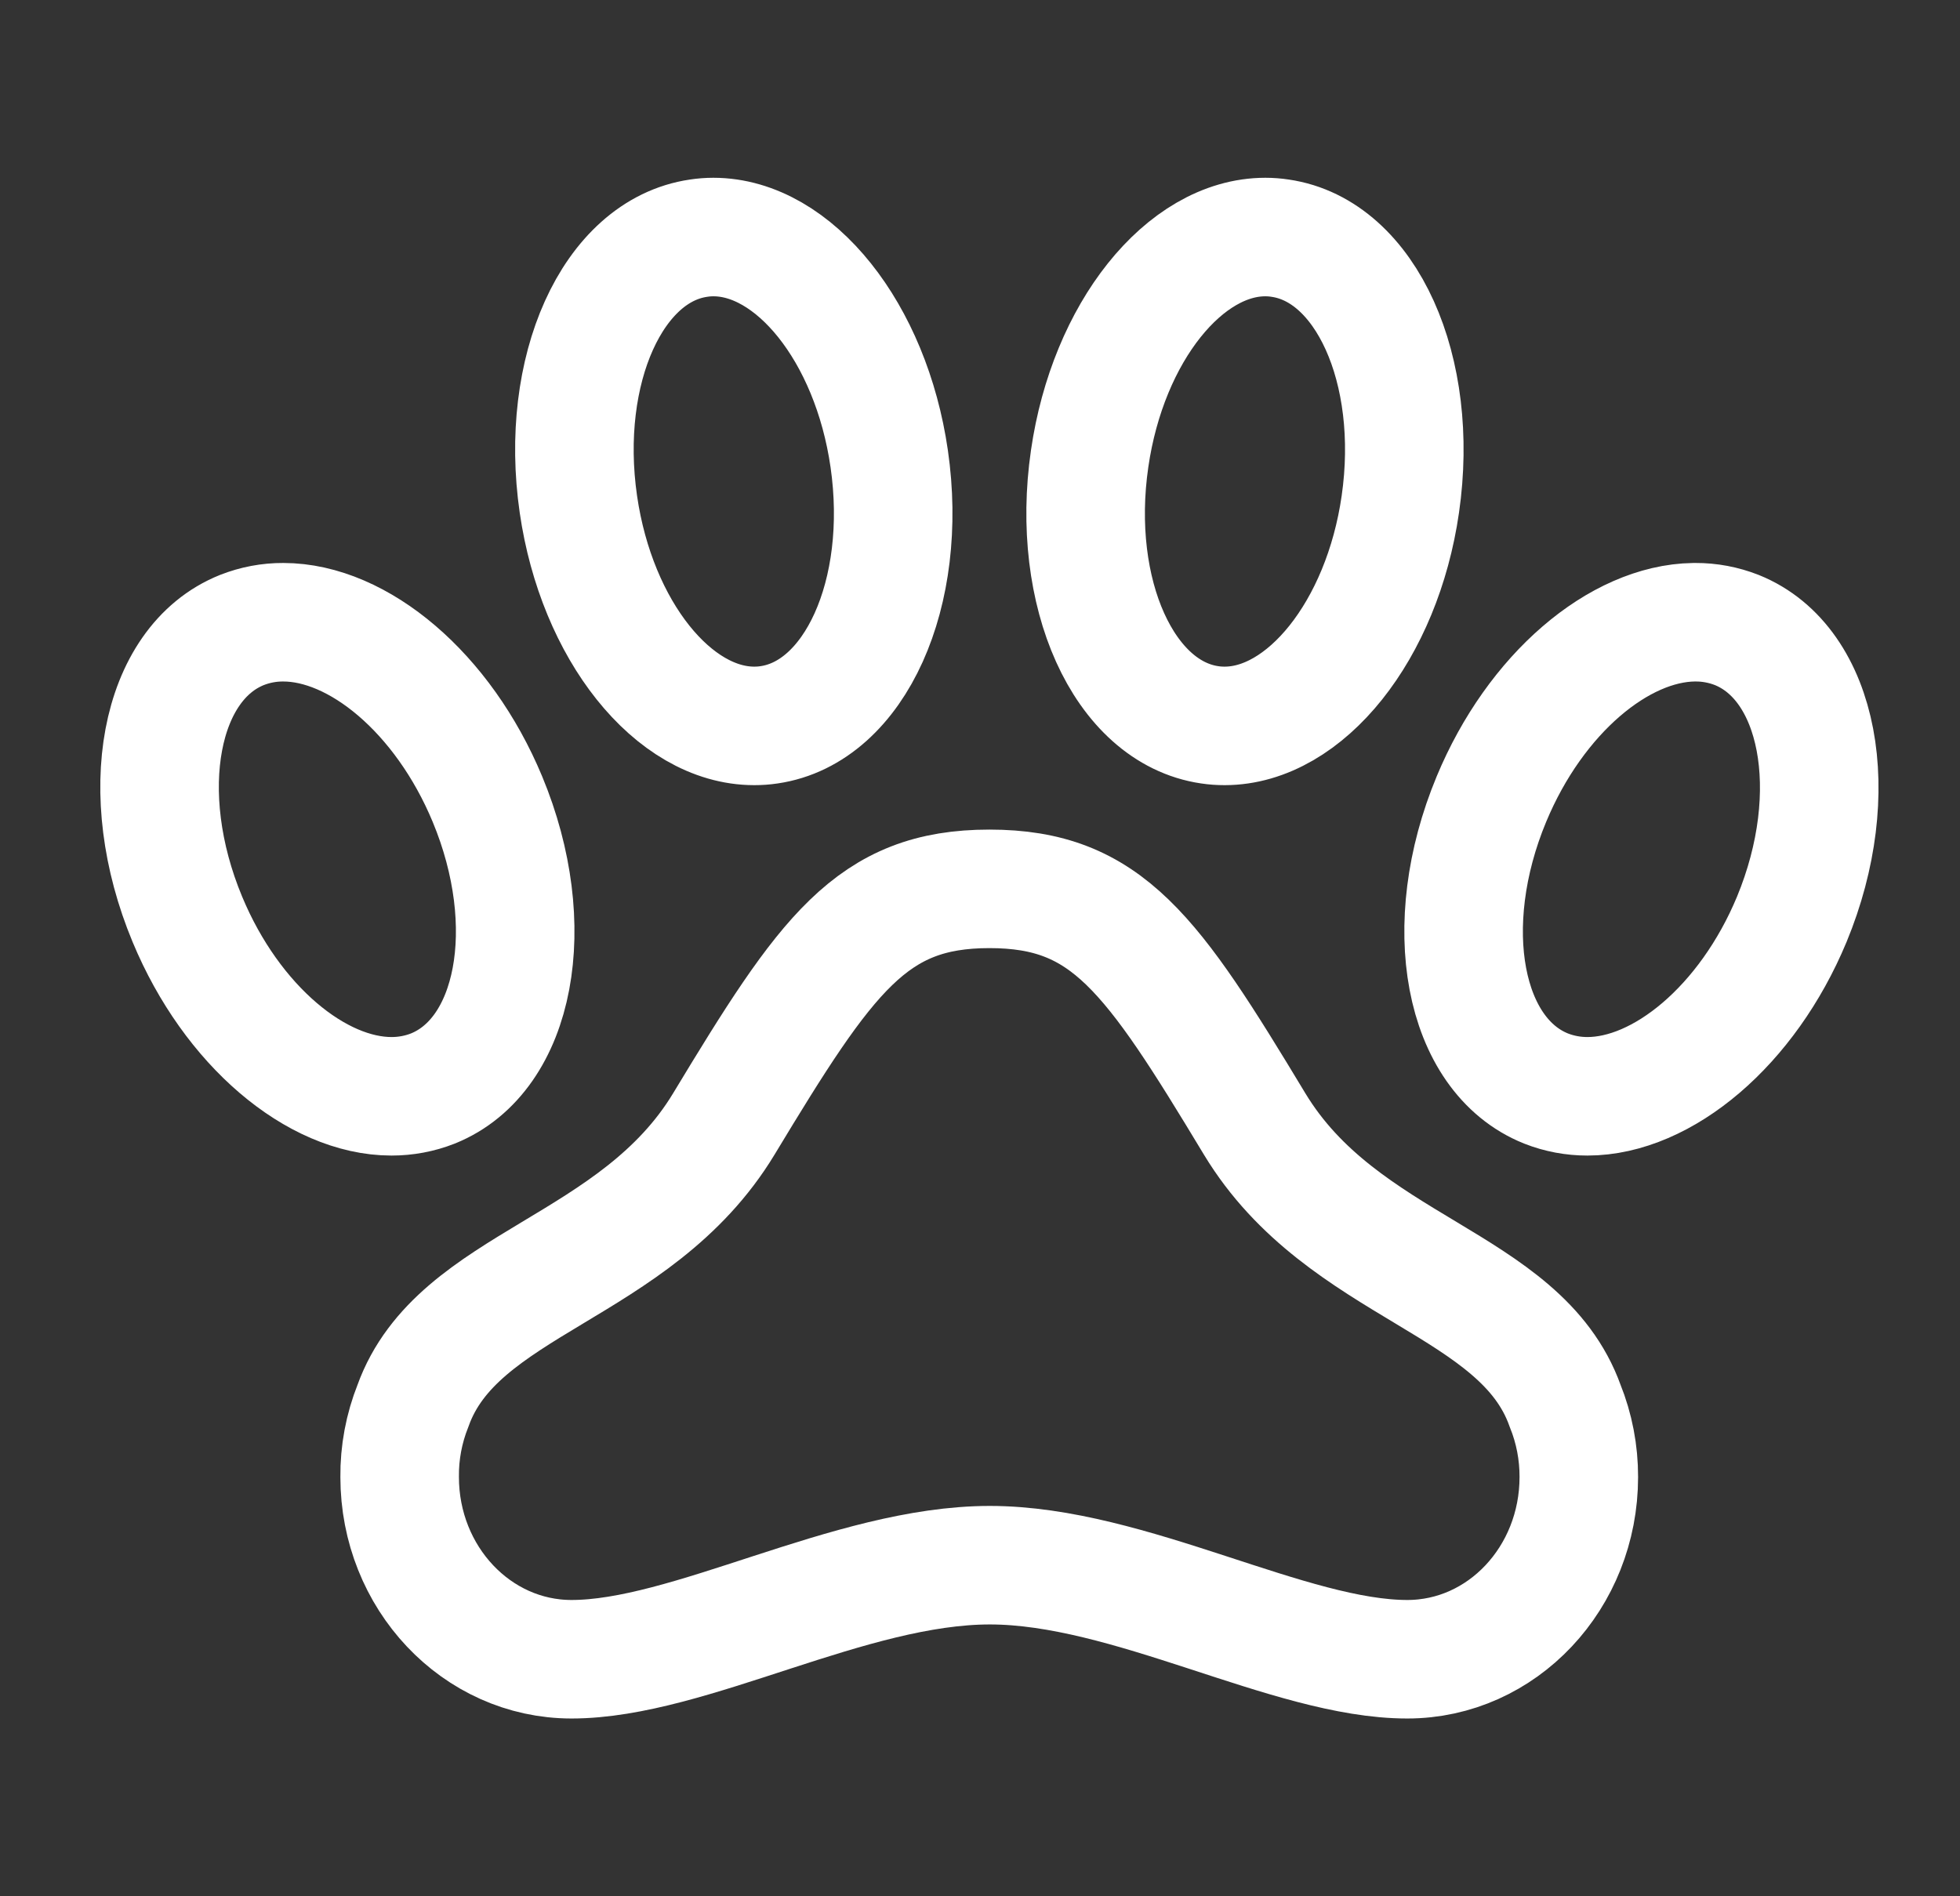 <svg width="31" height="30" viewBox="0 0 31 30" fill="none" xmlns="http://www.w3.org/2000/svg">
<rect x="0" y="0" width="31" height="30" fill="#333333" stroke="none"/>
<path d="M27.47 9.967C27.261 9.885 27.039 9.843 26.816 9.844H26.792C25.61 9.861 24.285 10.968 23.589 12.642C22.756 14.645 23.139 16.694 24.453 17.221C24.661 17.303 24.883 17.344 25.106 17.344C26.294 17.344 27.638 16.23 28.339 14.545C29.167 12.543 28.777 10.494 27.47 9.967ZM19.844 17.782C18.215 15.079 17.512 14.062 15.649 14.062C13.786 14.062 13.076 15.085 11.448 17.782C10.053 20.088 7.235 20.28 6.532 22.239C6.389 22.598 6.317 22.981 6.321 23.367C6.321 24.96 7.539 26.25 9.039 26.25C10.903 26.25 13.44 24.762 15.655 24.762C17.869 24.762 20.395 26.25 22.258 26.25C23.758 26.25 24.971 24.961 24.971 23.367C24.972 22.981 24.899 22.598 24.754 22.239C24.051 20.273 21.239 20.088 19.844 17.782ZM11.929 11.484C12.007 11.484 12.085 11.479 12.163 11.467C13.523 11.269 14.372 9.385 14.064 7.257C13.774 5.251 12.556 3.75 11.283 3.75C11.204 3.75 11.126 3.756 11.049 3.768C9.689 3.965 8.84 5.849 9.148 7.978C9.438 9.978 10.655 11.484 11.929 11.484ZM22.148 7.978C22.456 5.849 21.607 3.965 20.247 3.768C20.17 3.756 20.091 3.75 20.013 3.75C18.74 3.75 17.524 5.251 17.234 7.257C16.925 9.385 17.774 11.269 19.134 11.467C19.212 11.479 19.29 11.484 19.369 11.484C20.642 11.484 21.86 9.978 22.148 7.978ZM6.846 17.221C8.158 16.693 8.541 14.643 7.709 12.642C7.008 10.957 5.666 9.844 4.48 9.844C4.256 9.843 4.034 9.885 3.826 9.967C2.514 10.494 2.131 12.545 2.964 14.545C3.665 16.23 5.007 17.344 6.193 17.344C6.416 17.344 6.638 17.303 6.846 17.221Z" stroke="white" stroke-width="1.875" stroke-miterlimit="10"/>
</svg>
